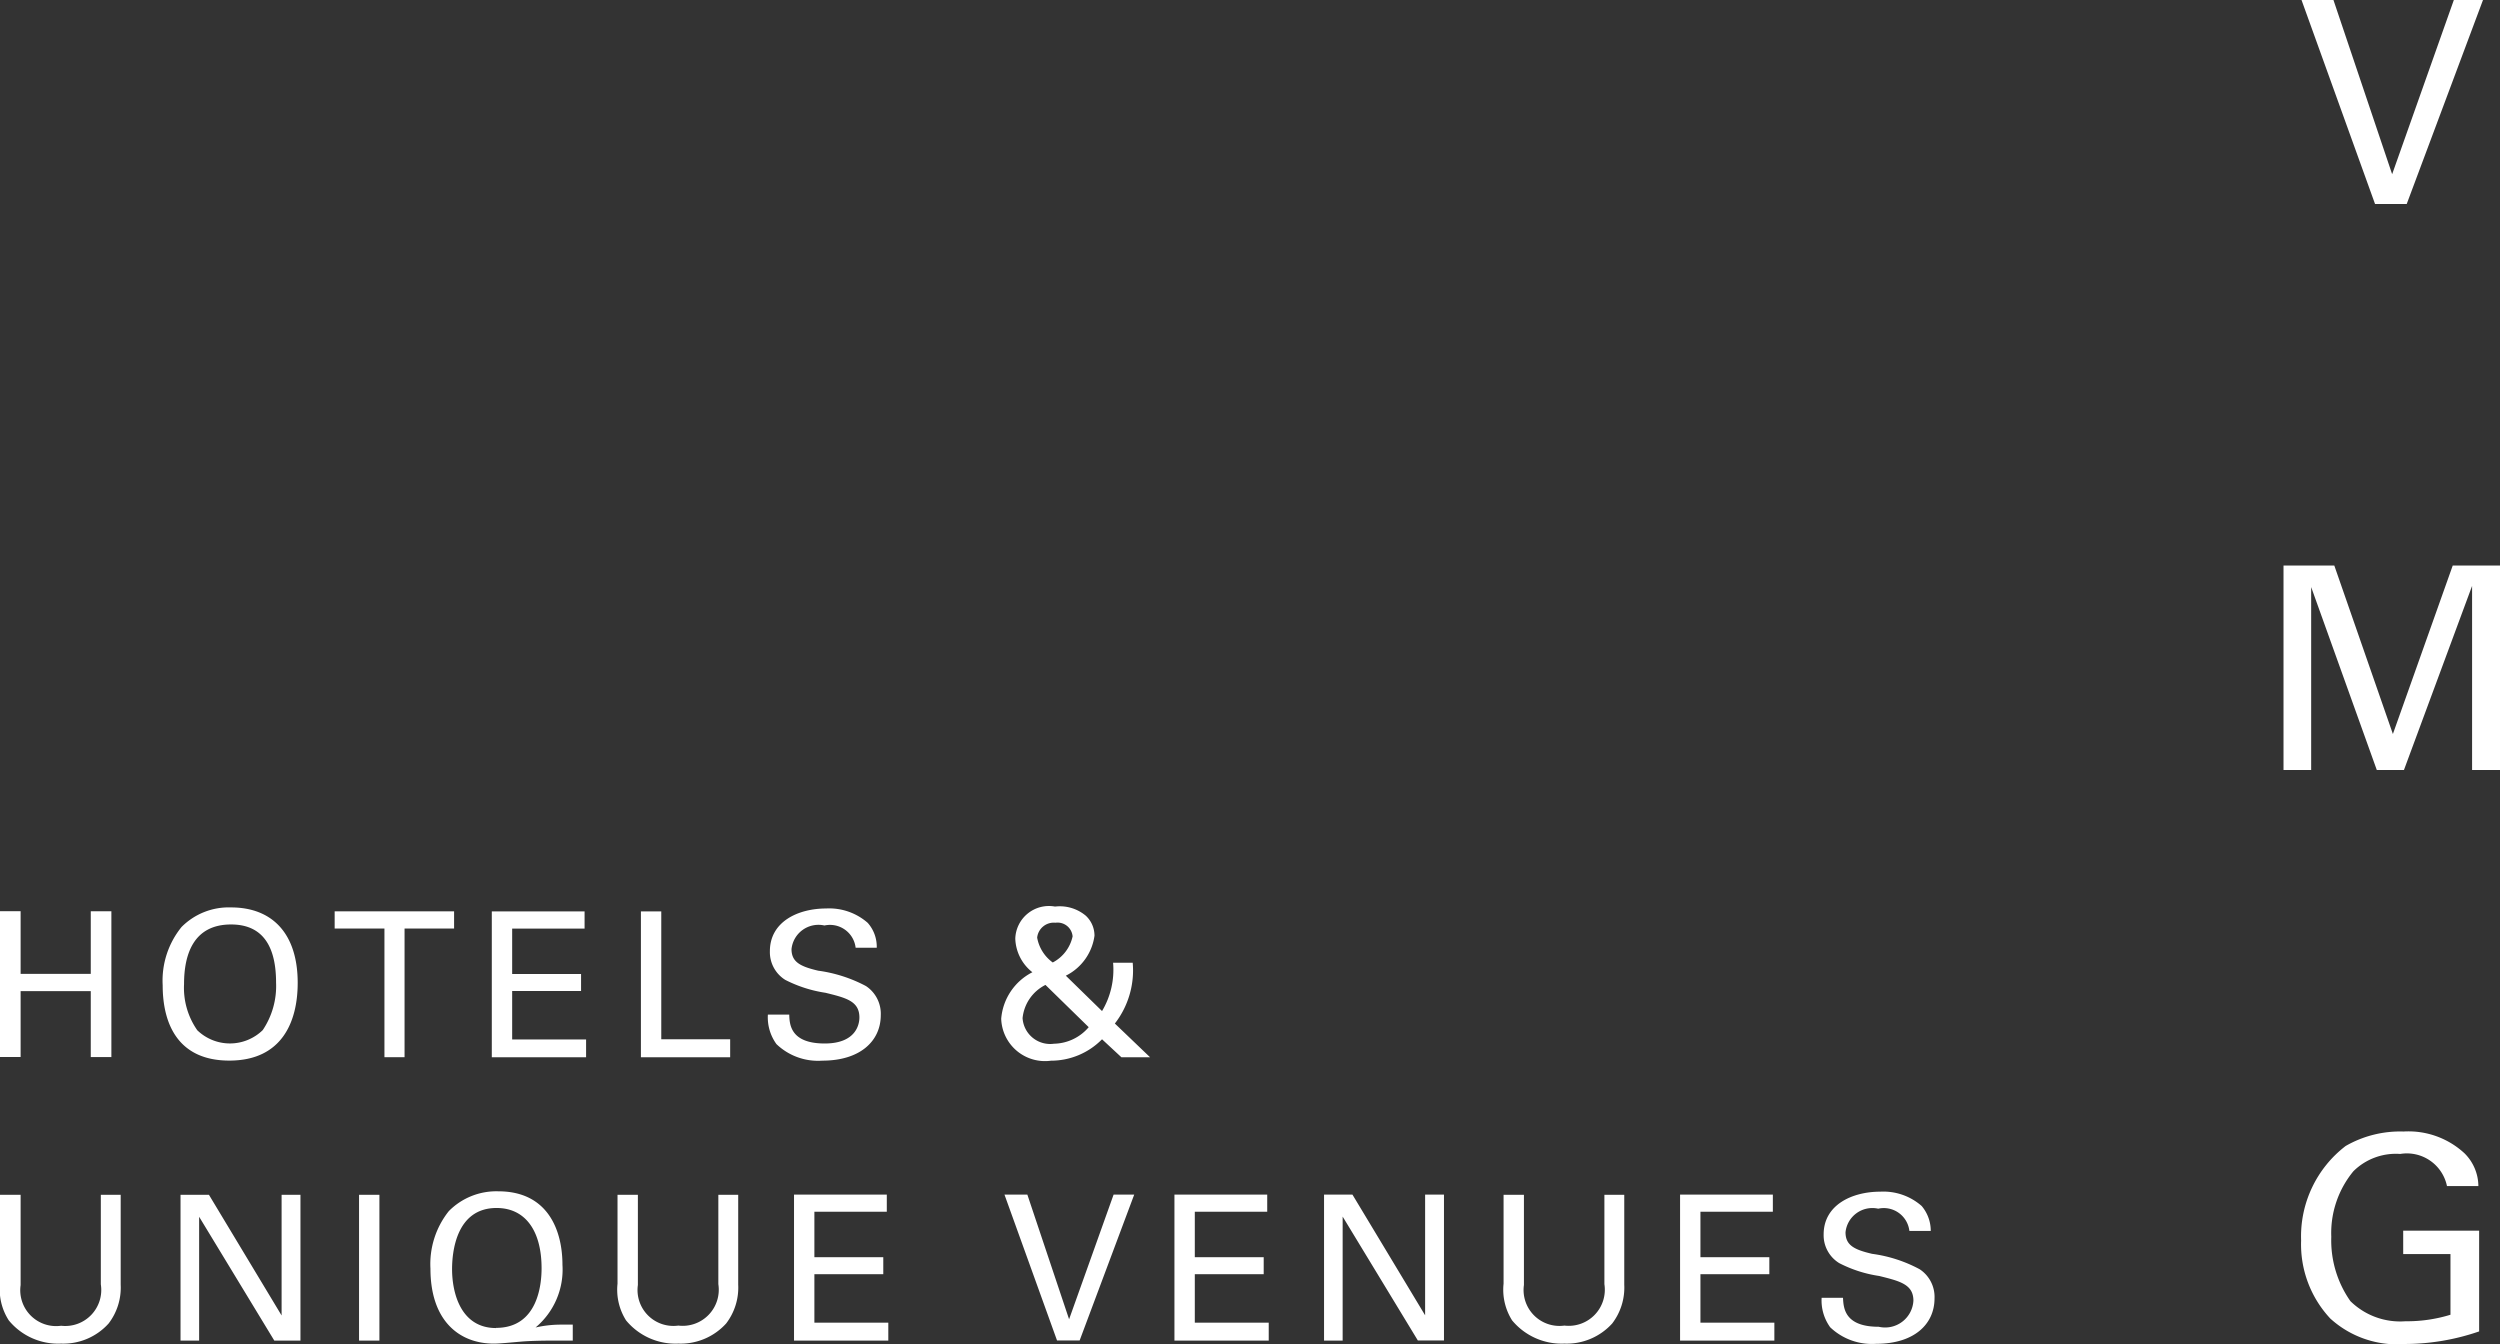 <svg xmlns="http://www.w3.org/2000/svg" width="99.43" height="53.469"><rect width="100%" height="100%" fill="#333333" stroke="none"/><path d="M.82 36.242v2.492h2.79v-2.492h.82v5.8h-.82v-2.623H.82v2.621H0v-5.8h.82zm6.4.627a2.644 2.644 0 0 1 1.97-.779c1.63 0 2.65 1.03 2.65 3 0 1.54-.62 3.092-2.72 3.092-2 0-2.65-1.406-2.65-3a3.381 3.381 0 0 1 .75-2.313zm.62 4.1a1.869 1.869 0 0 0 2.61 0 3.145 3.145 0 0 0 .53-1.887c0-1.319-.44-2.314-1.79-2.314-1.49 0-1.87 1.182-1.87 2.37a2.941 2.941 0 0 0 .52 1.828zm7.45 1.078V36.93h-1.98v-.685h4.75v.685h-1.97v5.117h-.8zm4.27-5.8h3.69v.685h-2.88v1.807h2.74v.674h-2.74v1.929h2.94v.707h-3.75v-5.8zm5.93 0h.81v5.087h2.74v.715h-3.55v-5.8zm5.9 4.109c.01.4.06 1.146 1.41 1.146 1.23 0 1.38-.745 1.38-1.034 0-.652-.53-.781-1.35-.983a5.2 5.2 0 0 1-1.6-.514 1.3 1.3 0 0 1-.61-1.139c0-1.182 1.13-1.7 2.24-1.7a2.32 2.32 0 0 1 1.65.571 1.428 1.428 0 0 1 .36.99h-.84a1.026 1.026 0 0 0-1.24-.884 1.077 1.077 0 0 0-1.31.939c0 .514.35.691 1.06.858a5.664 5.664 0 0 1 1.9.611 1.32 1.32 0 0 1 .59 1.159c0 1.027-.82 1.808-2.32 1.808a2.387 2.387 0 0 1-1.83-.659 1.813 1.813 0 0 1-.34-1.171h.85zm13.66-2.067a3.448 3.448 0 0 1-.71 2.419l1.4 1.341H44.6l-.77-.715a2.848 2.848 0 0 1-2.03.852 1.742 1.742 0 0 1-1.98-1.669 2.282 2.282 0 0 1 1.24-1.849 1.771 1.771 0 0 1-.68-1.336 1.339 1.339 0 0 1 1.58-1.276 1.613 1.613 0 0 1 1.22.36 1.083 1.083 0 0 1 .35.8 2.089 2.089 0 0 1-1.14 1.589l1.44 1.407a3.21 3.21 0 0 0 .44-1.921h.78zm-3.47.883a1.662 1.662 0 0 0-.91 1.32 1.1 1.1 0 0 0 1.25 1.019 1.861 1.861 0 0 0 1.38-.658zm1.08-1.927a.6.6 0 0 0-.68-.546.665.665 0 0 0-.73.593 1.558 1.558 0 0 0 .62.988 1.535 1.535 0 0 0 .79-1.04zM.82 47.519v3.593a1.427 1.427 0 0 0 1.61 1.616 1.433 1.433 0 0 0 1.58-1.648v-3.561h.79v3.577a2.348 2.348 0 0 1-.48 1.542 2.423 2.423 0 0 1-1.89.8 2.538 2.538 0 0 1-2.08-.923A2.27 2.27 0 0 1 0 51.054v-3.535h.82zm6.36 0h1.13l2.89 4.8v-4.8h.75v5.8h-1.04l-2.99-4.926v4.926h-.74v-5.8zm7.1 0h.81v5.8h-.81v-5.8zm8.5 5.8h-.97c-.12 0-.7.006-1.09.04s-.87.08-1.07.08c-1.4 0-2.53-.923-2.53-2.981a3.375 3.375 0 0 1 .73-2.289 2.652 2.652 0 0 1 1.97-.788c1.96 0 2.55 1.536 2.55 2.924a3 3 0 0 1-1.07 2.492 4.568 4.568 0 0 1 1.05-.114h.43v.636zm-3.05-.507c1.68 0 1.81-1.77 1.81-2.368 0-1.5-.65-2.4-1.79-2.4-1.63 0-1.77 1.8-1.77 2.43 0 .958.35 2.345 1.75 2.345zm5.64-5.3v3.593a1.427 1.427 0 0 0 1.61 1.616 1.436 1.436 0 0 0 1.59-1.648v-3.554h.79v3.577a2.348 2.348 0 0 1-.48 1.542 2.442 2.442 0 0 1-1.9.8 2.549 2.549 0 0 1-2.08-.923 2.286 2.286 0 0 1-.34-1.461v-3.535h.81zm6.21 0h3.69v.682h-2.88v1.808h2.74v.675h-2.74v1.929h2.94v.713h-3.75v-5.8zm11.36 5.8h-.9l-2.09-5.8h.91l1.66 4.958 1.77-4.958h.82zm3.77-5.8h3.69v.682h-2.88v1.808h2.74v.675h-2.74v1.929h2.94v.713h-3.75v-5.8zm5.95 0h1.13l2.89 4.8v-4.8h.75v5.8h-1.04l-2.99-4.926v4.933h-.74v-5.8zm7.95 0v3.593a1.427 1.427 0 0 0 1.61 1.616 1.436 1.436 0 0 0 1.59-1.648v-3.554h.79v3.577a2.348 2.348 0 0 1-.48 1.542 2.442 2.442 0 0 1-1.9.8 2.561 2.561 0 0 1-2.08-.923 2.286 2.286 0 0 1-.34-1.461v-3.535h.81zm6.21 0h3.69v.682h-2.88v1.808h2.74v.675h-2.74v1.929h2.94v.713h-3.75v-5.8zm6.48 4.107c.02.4.06 1.149 1.42 1.149a1.127 1.127 0 0 0 1.38-1.037c0-.651-.54-.778-1.36-.983a5.077 5.077 0 0 1-1.59-.511 1.3 1.3 0 0 1-.62-1.142c0-1.181 1.14-1.7 2.25-1.7a2.306 2.306 0 0 1 1.65.571 1.535 1.535 0 0 1 .36.992h-.85a1.025 1.025 0 0 0-1.24-.886 1.073 1.073 0 0 0-1.3.939c0 .512.34.69 1.06.857a5.534 5.534 0 0 1 1.89.613 1.318 1.318 0 0 1 .59 1.157c0 1.028-.81 1.808-2.32 1.808a2.406 2.406 0 0 1-1.83-.658 1.818 1.818 0 0 1-.34-1.173h.85zM95.72 8.113h-1.26l-2.93-8.13h1.27l2.34 6.946L97.6-.017h1.16zm-4.9 14.38h2.02l2.33 6.7 2.38-6.7h1.89v8.131h-1.12v-7.321l-2.71 7.321h-1.08l-2.61-7.275v7.275h-1.1v-8.131zm6.5 24.674a1.629 1.629 0 0 0-1.86-1.272 2.4 2.4 0 0 0-1.86.687 3.858 3.858 0 0 0-.88 2.611 4.2 4.2 0 0 0 .76 2.556 2.824 2.824 0 0 0 2.19.8 5.875 5.875 0 0 0 1.79-.259v-2.412h-1.88v-.933h3.02v4.008a9.081 9.081 0 0 1-2.93.5 3.943 3.943 0 0 1-2.99-1.013 4.319 4.319 0 0 1-1.16-3.1 4.532 4.532 0 0 1 1.77-3.761 4.339 4.339 0 0 1 2.3-.576 3.281 3.281 0 0 1 2.43.868 1.851 1.851 0 0 1 .55 1.3h-1.25z" fill="#fff" fill-rule="evenodd"/></svg>